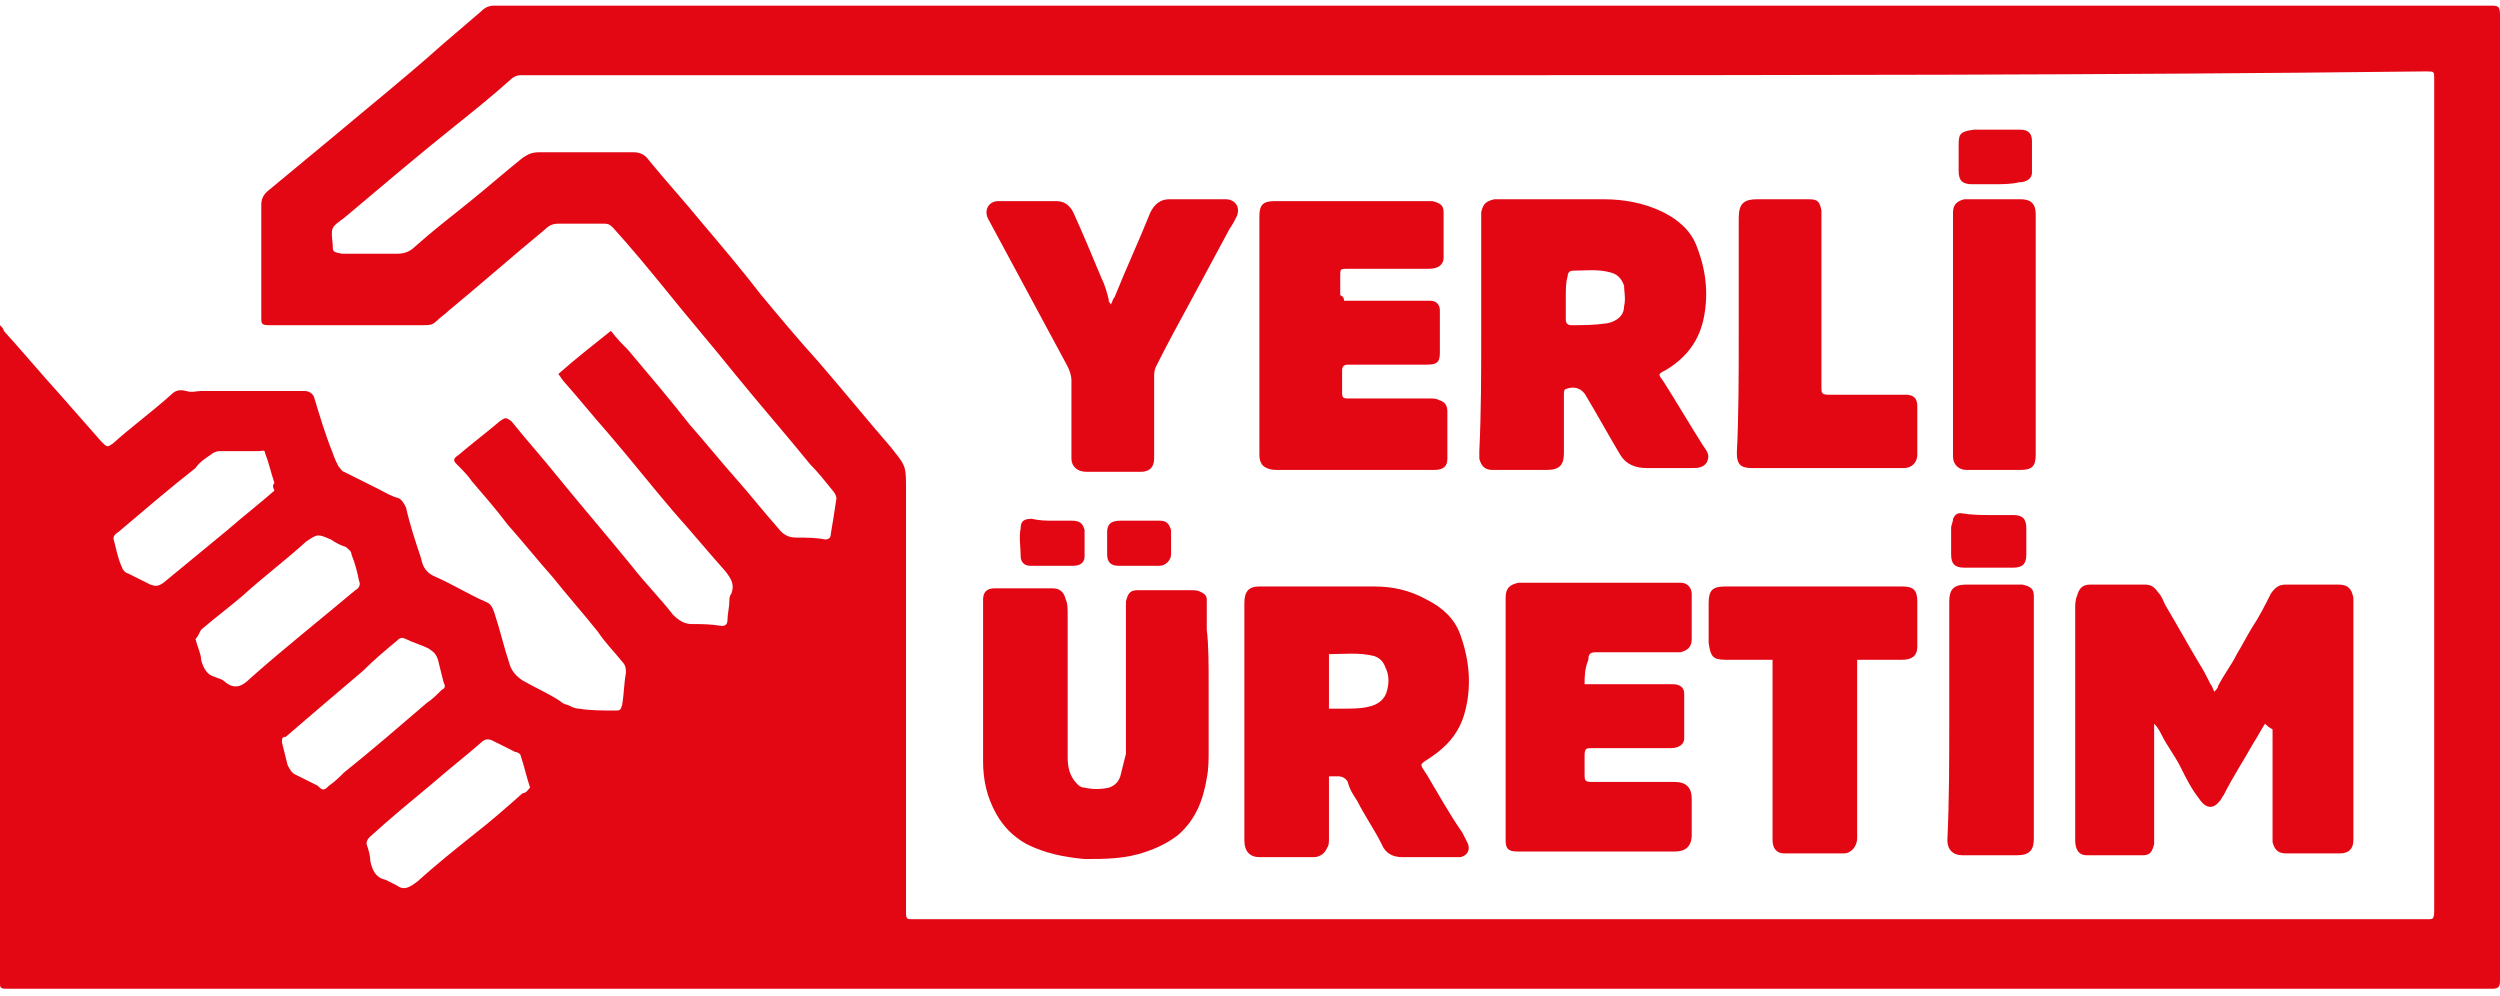 <svg xmlns="http://www.w3.org/2000/svg" viewBox="0 0 133 53" width="133" height="53">
	<style>
		tspan { white-space:pre }
		.shp0 { fill: #e30613 } 
	</style>
	<g id="Layer">
		<path id="Layer" fill-rule="evenodd" class="shp0" d="M0.2 17.6C1.2 18.7 2.2 19.9 3.2 21C3.9 21.8 4.7 22.7 5.4 23.5C5.7 23.8 5.7 23.8 6 23.6C7 22.7 8.1 21.9 9.1 21C9.3 20.8 9.5 20.7 9.9 20.8C10.2 20.9 10.5 20.8 10.7 20.8C12.5 20.8 14.4 20.8 16.2 20.8C16.4 20.8 16.6 20.9 16.7 21.1C17 22.1 17.3 23.1 17.7 24.1C17.8 24.4 17.9 24.6 18 24.8C18.1 24.9 18.2 25.1 18.3 25.1C18.9 25.4 19.5 25.7 20.1 26C20.5 26.2 20.8 26.4 21.2 26.5C21.4 26.6 21.5 26.8 21.6 27C21.8 27.9 22.1 28.8 22.4 29.7C22.5 30.2 22.7 30.5 23.2 30.7C24.1 31.1 24.9 31.6 25.8 32C26.1 32.1 26.2 32.3 26.3 32.6C26.6 33.5 26.8 34.4 27.1 35.3C27.2 35.7 27.5 36 27.8 36.2C28.5 36.6 29.2 36.9 29.8 37.3C29.9 37.4 30.1 37.5 30.2 37.5C30.4 37.6 30.6 37.7 30.8 37.7C31.4 37.8 32 37.8 32.7 37.8C33 37.8 33 37.8 33.1 37.5C33.2 36.9 33.2 36.3 33.3 35.8C33.3 35.6 33.3 35.4 33.1 35.2C32.7 34.7 32.2 34.2 31.8 33.6C31 32.6 30.2 31.7 29.4 30.7C28.6 29.8 27.8 28.8 27 27.9C26.4 27.1 25.7 26.3 25.1 25.6C24.9 25.3 24.6 25 24.3 24.7C24.1 24.5 24.1 24.4 24.4 24.2C25.1 23.6 25.9 23 26.6 22.4C26.9 22.2 26.9 22.2 27.2 22.4C28 23.4 28.9 24.4 29.7 25.4C31 27 32.3 28.5 33.6 30.1C34.3 31 35.1 31.8 35.8 32.7C36.1 33 36.4 33.2 36.8 33.2C37.3 33.2 37.8 33.2 38.4 33.3C38.6 33.3 38.7 33.2 38.7 33C38.7 32.7 38.8 32.3 38.8 32C38.8 31.9 38.8 31.7 38.9 31.6C39.1 31.1 38.9 30.8 38.6 30.4C37.7 29.4 36.8 28.3 35.9 27.3C34.7 25.9 33.6 24.5 32.4 23.1C31.6 22.2 30.8 21.2 30 20.3C29.9 20.2 29.8 20 29.7 19.9C30.6 19.1 31.5 18.4 32.5 17.6C32.8 18 33.1 18.3 33.4 18.6C34.5 19.9 35.6 21.2 36.7 22.6C37.5 23.5 38.3 24.5 39.1 25.4C39.9 26.3 40.6 27.2 41.4 28.1C41.7 28.5 42 28.6 42.4 28.6C42.9 28.6 43.4 28.6 43.9 28.7C44.1 28.7 44.2 28.6 44.2 28.4C44.3 27.8 44.4 27.2 44.5 26.5C44.5 26.4 44.4 26.2 44.3 26.1C43.9 25.6 43.5 25.1 43.1 24.7C41.8 23.1 40.4 21.5 39.1 19.9C37.9 18.4 36.6 16.9 35.4 15.4C34.5 14.3 33.6 13.2 32.6 12.1C32.4 11.9 32.3 11.9 32.1 11.9C31.3 11.9 30.5 11.9 29.7 11.9C29.4 11.9 29.2 12 29 12.2C27.3 13.6 25.6 15.1 23.9 16.5C23.7 16.7 23.4 16.9 23.2 17.1C23 17.3 22.8 17.3 22.5 17.3C20.2 17.3 17.9 17.3 15.6 17.3C15.2 17.3 14.7 17.3 14.3 17.3C13.9 17.3 13.9 17.2 13.9 16.9C13.9 14.9 13.9 12.9 13.9 10.9C13.9 10.6 14 10.4 14.2 10.2C15.4 9.2 16.5 8.3 17.7 7.3C19.6 5.7 21.6 4.1 23.5 2.4C24.2 1.8 24.9 1.2 25.6 0.6C25.8 0.4 26 0.3 26.3 0.3C29.5 0.3 32.7 0.3 35.8 0.3C67.2 0.3 98.6 0.3 130 0.3C130.8 0.3 131.6 0.3 132.4 0.3C132.9 0.3 133 0.3 133 0.8C133 1.9 133 3 133 4.1C133 19.8 133 35.6 133 51.3C133 51.6 133 51.9 133 52.2C133 52.5 132.9 52.6 132.6 52.6C128.3 52.6 124 52.6 119.8 52.6C95.1 52.6 70.4 52.6 45.6 52.6C30.8 52.6 16 52.6 1.3 52.6C1 52.6 0.6 52.6 0.3 52.6C0 52.6 0 52.5 0 52.3C0 44.4 0 36.6 0 28.7C0 25.1 0 21.5 0 17.9C0 17.73 0 17.49 0 17.3C0.1 17.4 0.2 17.5 0.2 17.6ZM0 17.3C0 17.3 -0.1 17.3 0 17.2C0 17.23 0 17.26 0 17.3ZM78.3 4C68.4 4 58.4 4 48.5 4C41.6 4 34.6 4 27.7 4C27.5 4 27.3 4.1 27.2 4.2C26.2 5.1 25.2 5.9 24.2 6.7C22.2 8.3 20.2 10 18.3 11.6C17.6 12.1 17.6 12.1 17.7 13C17.7 13.4 17.7 13.4 18.2 13.5C18.4 13.5 18.7 13.5 18.9 13.5C19.6 13.5 20.4 13.5 21.1 13.5C21.5 13.5 21.8 13.4 22.1 13.1C23 12.3 23.9 11.6 24.9 10.8C25.9 10 26.8 9.2 27.8 8.4C28.1 8.2 28.3 8.1 28.7 8.1C30.4 8.1 32 8.1 33.7 8.1C34 8.1 34.3 8.2 34.5 8.5C35.4 9.6 36.4 10.7 37.3 11.8C38.4 13.1 39.5 14.4 40.5 15.7C41.5 16.9 42.5 18.1 43.5 19.2C44.8 20.7 46.1 22.3 47.4 23.8C48.1 24.7 48.2 24.7 48.2 25.8C48.2 33.1 48.2 40.5 48.2 47.8C48.2 48.1 48.2 48.4 48.2 48.6C48.2 48.9 48.3 48.9 48.5 48.9C48.7 48.9 48.9 48.9 49.2 48.9C70 48.9 90.8 48.9 111.7 48.9C117.4 48.9 123.2 48.9 128.9 48.9C129.5 48.9 129.5 49 129.5 48.2C129.5 36.7 129.5 25.1 129.5 13.6C129.5 10.5 129.5 7.3 129.5 4.2C129.5 3.8 129.5 3.8 129.1 3.8C129 3.8 129 3.8 128.9 3.8C111.9 4 95.1 4 78.3 4ZM10.4 34C10.5 34.4 10.7 34.8 10.7 35.1C10.8 35.5 11 35.9 11.4 36C11.6 36.1 11.8 36.1 12 36.3C12.5 36.7 12.9 36.5 13.3 36.1C15.1 34.5 17 33 18.9 31.4C19.1 31.3 19.2 31.1 19.1 30.9C19 30.4 18.9 30 18.7 29.5C18.7 29.3 18.5 29.2 18.4 29.1C18.1 29 17.9 28.9 17.6 28.7C16.9 28.4 16.9 28.4 16.3 28.8C15.2 29.8 14 30.7 12.9 31.7C12.2 32.3 11.4 32.9 10.7 33.5C10.6 33.7 10.5 33.9 10.4 34ZM17.2 42C17.3 42 17.4 41.9 17.5 41.8C17.8 41.6 18.1 41.3 18.3 41.1C19.8 39.9 21.3 38.6 22.7 37.4C23 37.2 23.2 37 23.5 36.7C23.7 36.6 23.7 36.5 23.6 36.3C23.5 35.9 23.4 35.5 23.3 35.1C23.2 34.8 23.1 34.7 22.8 34.5C22.4 34.3 22 34.2 21.6 34C21.4 33.9 21.3 33.9 21.1 34.1C20.5 34.6 19.9 35.1 19.3 35.7C18.6 36.3 18 36.8 17.3 37.4C16.6 38 15.9 38.6 15.2 39.2C15 39.2 15 39.3 15 39.5C15.1 39.9 15.2 40.3 15.3 40.7C15.4 40.9 15.5 41.1 15.7 41.2C16.1 41.4 16.5 41.6 16.9 41.8C17 41.9 17.1 42 17.2 42ZM28.2 41.9C28 41.3 27.9 40.8 27.7 40.2C27.7 40.1 27.5 40 27.4 40C27 39.8 26.6 39.6 26.2 39.4C26 39.3 25.8 39.3 25.6 39.5C24.8 40.2 23.9 40.9 23.1 41.6C21.9 42.6 20.8 43.5 19.7 44.5C19.6 44.6 19.5 44.7 19.5 44.9C19.6 45.2 19.7 45.5 19.7 45.8C19.8 46.3 20 46.7 20.5 46.8C20.7 46.9 20.9 47 21.1 47.1C21.5 47.4 21.8 47.2 22.2 46.9C23.2 46 24.2 45.2 25.2 44.4C26.1 43.7 26.9 43 27.8 42.2C28 42.2 28.1 42 28.2 41.9ZM14.6 25.7C14.4 25.1 14.3 24.6 14.1 24.1C14.1 23.9 13.9 24 13.8 24C13.1 24 12.4 24 11.7 24C11.5 24 11.3 24.1 11.2 24.2C10.9 24.4 10.6 24.6 10.4 24.9C9 26 7.6 27.2 6.3 28.3C6 28.5 6 28.6 6.1 28.9C6.2 29.3 6.3 29.8 6.5 30.2C6.5 30.3 6.7 30.5 6.8 30.5C7.2 30.7 7.6 30.9 8 31.1C8.3 31.2 8.4 31.2 8.7 31C9.8 30.1 11 29.1 12.1 28.2C12.9 27.5 13.8 26.8 14.6 26.1C14.5 25.9 14.5 25.8 14.6 25.7Z" />
		<path id="Layer" class="shp0" d="M120.5 38.5C120.3 38.8 120.1 39.2 119.9 39.5C119.4 40.4 118.8 41.3 118.3 42.3C118.2 42.4 118.2 42.5 118.1 42.6C117.8 43 117.4 43.1 117 42.5C116.6 42 116.3 41.4 116 40.8C115.7 40.2 115.3 39.7 115 39.1C114.9 38.9 114.8 38.7 114.6 38.5C114.6 38.6 114.6 38.7 114.6 38.8C114.6 40.7 114.6 42.5 114.6 44.4C114.6 44.6 114.6 44.8 114.6 44.9C114.5 45.3 114.4 45.5 114 45.5C113 45.5 112 45.5 111 45.5C110.6 45.5 110.4 45.2 110.4 44.7C110.4 44.2 110.4 43.6 110.4 43.1C110.4 39.5 110.4 36 110.4 32.4C110.4 32.2 110.4 31.9 110.5 31.7C110.6 31.3 110.8 31.1 111.2 31.1C112.2 31.1 113.1 31.1 114.1 31.1C114.4 31.1 114.6 31.2 114.8 31.5C115 31.7 115.1 32 115.2 32.2C115.8 33.2 116.4 34.3 117 35.3C117.2 35.6 117.4 36 117.6 36.4C117.7 36.5 117.7 36.6 117.8 36.8C117.9 36.7 118 36.6 118 36.5C118.3 35.9 118.7 35.4 119 34.8C119.3 34.3 119.5 33.9 119.8 33.4C120.2 32.8 120.5 32.2 120.8 31.6C121 31.3 121.2 31.1 121.6 31.1C122.5 31.1 123.4 31.1 124.4 31.1C124.9 31.1 125.1 31.3 125.2 31.8C125.2 32.3 125.2 32.7 125.2 33.2C125.2 36.8 125.2 40.4 125.2 44C125.2 44.2 125.2 44.5 125.2 44.7C125.2 45.1 125 45.4 124.5 45.4C123.5 45.4 122.5 45.4 121.6 45.4C121.2 45.4 121 45.2 120.9 44.8C120.9 44.7 120.9 44.5 120.9 44.4C120.9 42.5 120.9 40.7 120.9 38.8C120.7 38.7 120.6 38.6 120.5 38.5C120.6 38.5 120.6 38.5 120.5 38.5Z" />
		<path id="Layer" fill-rule="evenodd" class="shp0" d="M70.7 41.3C70.7 41.4 70.7 41.6 70.7 41.7C70.7 42.7 70.7 43.6 70.7 44.6C70.7 44.8 70.7 45 70.6 45.1C70.5 45.4 70.2 45.6 69.9 45.6C68.9 45.6 68 45.6 67 45.6C66.5 45.6 66.2 45.3 66.2 44.7C66.2 43.9 66.2 43.1 66.2 42.3C66.2 38.9 66.2 35.5 66.2 32.1C66.2 31.5 66.4 31.2 67 31.2C69 31.2 71.1 31.2 73.1 31.2C74.1 31.2 75 31.4 75.9 31.9C76.7 32.3 77.4 32.9 77.7 33.8C78.2 35.2 78.3 36.6 77.9 38C77.6 39 77 39.7 76.1 40.3C75.5 40.7 75.5 40.6 75.9 41.2C76.5 42.2 77.1 43.3 77.8 44.3C77.9 44.5 78 44.7 78.1 44.9C78.2 45.2 78.1 45.5 77.7 45.6C77.6 45.6 77.5 45.6 77.4 45.6C76.5 45.6 75.6 45.6 74.6 45.6C74.1 45.6 73.7 45.4 73.5 44.9C73.1 44.1 72.6 43.4 72.2 42.6C72 42.3 71.8 42 71.7 41.6C71.6 41.4 71.4 41.3 71.2 41.3C71.1 41.3 71 41.3 70.7 41.3ZM70.7 37.7C71 37.7 71.2 37.7 71.5 37.7C71.9 37.7 72.4 37.7 72.8 37.6C73.3 37.5 73.7 37.2 73.8 36.7C73.9 36.3 73.9 35.9 73.7 35.5C73.6 35.2 73.4 35 73.1 34.9C72.3 34.7 71.5 34.8 70.7 34.8C70.7 35.8 70.7 36.7 70.7 37.7Z" />
		<path id="Layer" fill-rule="evenodd" class="shp0" d="M78.8 11.9C78.8 11.7 78.8 11.5 78.8 11.3C78.9 10.8 79.1 10.7 79.5 10.6C79.9 10.6 80.3 10.6 80.7 10.6C82.2 10.6 83.8 10.6 85.3 10.6C86.4 10.6 87.5 10.8 88.5 11.3C89.3 11.7 90 12.3 90.3 13.2C90.8 14.5 90.9 15.8 90.6 17.1C90.3 18.3 89.6 19.1 88.6 19.7C88.2 19.9 88.2 19.9 88.5 20.3C89.2 21.4 89.9 22.6 90.6 23.7C90.8 24 91 24.2 90.8 24.6C90.6 24.9 90.3 24.9 90 24.9C89.2 24.9 88.4 24.9 87.6 24.9C87 24.9 86.5 24.7 86.2 24.2C85.6 23.2 85 22.1 84.4 21.1C84.2 20.7 83.8 20.5 83.3 20.7C83.2 20.7 83.2 20.9 83.2 21C83.2 21.4 83.2 21.7 83.2 22.1C83.2 22.8 83.2 23.4 83.2 24.1C83.2 24.7 83 25 82.3 25C81.3 25 80.4 25 79.4 25C79 25 78.8 24.8 78.7 24.4C78.7 24.3 78.7 24.1 78.7 24C78.8 21.9 78.8 19.9 78.8 17.8C78.8 15.8 78.8 13.9 78.8 11.9ZM83.3 15.8C83.3 16.2 83.3 16.6 83.3 17C83.3 17.2 83.4 17.3 83.6 17.3C84.2 17.3 84.8 17.3 85.5 17.2C86 17.1 86.4 16.8 86.4 16.3C86.5 15.9 86.4 15.5 86.4 15.2C86.3 14.9 86.1 14.6 85.7 14.5C85 14.3 84.3 14.4 83.7 14.4C83.5 14.4 83.4 14.5 83.4 14.7C83.3 15 83.3 15.4 83.3 15.8Z" />
		<path id="Layer" class="shp0" d="M64.3 36.4C64.3 37.6 64.3 38.7 64.3 39.9C64.3 40.4 64.3 40.9 64.2 41.4C64 42.6 63.6 43.6 62.7 44.4C62.2 44.8 61.6 45.1 61 45.3C59.9 45.7 58.8 45.7 57.7 45.7C56.6 45.6 55.6 45.4 54.6 44.9C53.9 44.5 53.4 44 53 43.3C52.5 42.4 52.3 41.5 52.3 40.5C52.3 38 52.3 35.4 52.3 32.9C52.3 32.6 52.3 32.2 52.3 31.9C52.3 31.5 52.5 31.3 52.9 31.3C53 31.3 53 31.3 53.1 31.3C54.1 31.3 55 31.3 56 31.3C56.4 31.3 56.6 31.5 56.7 31.9C56.8 32.1 56.8 32.4 56.8 32.7C56.8 35.2 56.8 37.8 56.8 40.3C56.8 40.8 56.9 41.3 57.3 41.7C57.4 41.8 57.5 41.9 57.7 41.9C58.1 42 58.6 42 59 41.9C59.3 41.8 59.5 41.6 59.6 41.3C59.7 40.9 59.8 40.5 59.9 40.1C59.9 37.5 59.9 35 59.9 32.4C59.9 32.3 59.9 32.1 59.9 32C60 31.6 60.1 31.4 60.5 31.4C60.9 31.4 61.2 31.4 61.6 31.4C62.2 31.4 62.8 31.4 63.4 31.4C63.6 31.4 63.7 31.4 63.9 31.5C64.1 31.6 64.2 31.7 64.2 31.9C64.2 32.4 64.2 32.9 64.2 33.5C64.3 34.3 64.3 35.4 64.3 36.4L64.3 36.4Z" />
		<path id="Layer" class="shp0" d="M84.3 36.4C84.5 36.4 84.6 36.4 84.8 36.4C86 36.4 87.2 36.4 88.5 36.4C88.7 36.4 88.9 36.4 89 36.4C89.4 36.4 89.6 36.6 89.6 36.9C89.6 37.7 89.6 38.5 89.6 39.3C89.6 39.6 89.3 39.8 88.9 39.8C88.5 39.8 88.1 39.8 87.7 39.8C86.7 39.8 85.7 39.8 84.7 39.8C84.4 39.8 84.3 39.8 84.3 40.2C84.3 40.5 84.3 40.9 84.3 41.2C84.3 41.5 84.3 41.6 84.7 41.6C86.2 41.6 87.6 41.6 89.1 41.6C89.7 41.6 90 41.9 90 42.5C90 43.1 90 43.8 90 44.4C90 45.1 89.6 45.3 89.1 45.3C86.6 45.3 84 45.3 81.5 45.3C81.2 45.3 80.9 45.3 80.7 45.3C80.2 45.3 80.1 45.1 80.1 44.7C80.1 44.5 80.1 44.2 80.1 44C80.1 40.9 80.1 37.8 80.1 34.6C80.1 33.7 80.1 32.7 80.1 31.8C80.1 31.3 80.3 31.1 80.8 31C81.1 31 81.3 31 81.6 31C84.1 31 86.6 31 89.1 31C89.2 31 89.3 31 89.4 31C89.8 31 90 31.3 90 31.6C90 32.4 90 33.2 90 34C90 34.4 89.8 34.6 89.4 34.7C89 34.7 88.6 34.7 88.2 34.7C87.3 34.7 86.4 34.7 85.5 34.7C85.3 34.7 85.1 34.7 84.9 34.7C84.6 34.7 84.5 34.8 84.5 35.1C84.3 35.6 84.3 36 84.3 36.4Z" />
		<path id="Layer" class="shp0" d="M71.5 16C71.7 16 71.8 16 72 16C73.2 16 74.4 16 75.6 16C75.8 16 75.9 16 76.1 16C76.4 16 76.6 16.2 76.6 16.5C76.6 16.8 76.6 17.1 76.6 17.3C76.6 17.8 76.6 18.3 76.6 18.8C76.6 19.3 76.4 19.4 75.9 19.4C74.7 19.4 73.6 19.4 72.4 19.4C72.2 19.4 71.9 19.4 71.7 19.4C71.5 19.4 71.4 19.5 71.4 19.7C71.4 20.1 71.4 20.5 71.4 20.9C71.4 21.2 71.5 21.2 71.8 21.2C72.5 21.2 73.3 21.2 74 21.2C74.7 21.2 75.4 21.2 76.1 21.2C76.3 21.2 76.4 21.2 76.6 21.3C76.9 21.4 77 21.6 77 21.9C77 22.7 77 23.6 77 24.4C77 24.8 76.8 25 76.3 25C75.7 25 75.1 25 74.6 25C72.4 25 70.2 25 68 25C67.8 25 67.6 25 67.4 24.9C67.1 24.8 67 24.5 67 24.2C67 20.2 67 16.1 67 12.1C67 11.9 67 11.7 67 11.5C67 10.9 67.2 10.7 67.8 10.7C69.3 10.7 70.8 10.7 72.3 10.7C73.5 10.7 74.6 10.7 75.8 10.7C75.9 10.7 76.1 10.7 76.2 10.7C76.6 10.8 76.8 10.9 76.8 11.3C76.8 12.1 76.8 12.9 76.8 13.7C76.8 14.1 76.5 14.3 76 14.3C75.4 14.3 74.8 14.3 74.2 14.3C73.4 14.3 72.5 14.3 71.7 14.3C71.3 14.3 71.3 14.3 71.3 14.7C71.3 15 71.3 15.4 71.3 15.7C71.5 15.8 71.5 15.9 71.5 16Z" />
		<path id="Layer" class="shp0" d="M59.1 16.2C59.2 16 59.2 15.9 59.3 15.8C59.9 14.3 60.6 12.8 61.2 11.3C61.4 10.9 61.7 10.6 62.2 10.6C63.2 10.6 64.2 10.6 65.2 10.6C65.7 10.6 66 11 65.8 11.5C65.7 11.7 65.6 11.9 65.4 12.2C64.7 13.5 64 14.8 63.3 16.1C62.7 17.2 62.1 18.3 61.5 19.5C61.4 19.7 61.4 19.9 61.4 20.1C61.4 21.4 61.4 22.7 61.4 24C61.4 24.1 61.4 24.3 61.4 24.4C61.4 24.9 61.1 25.1 60.7 25.1C59.7 25.1 58.7 25.1 57.8 25.1C57.3 25.1 57 24.8 57 24.4C57 23.7 57 23.1 57 22.4C57 21.7 57 20.9 57 20.2C57 20 56.9 19.7 56.8 19.5C56.1 18.2 55.4 16.9 54.7 15.6C54 14.3 53.3 13 52.6 11.7C52.3 11.2 52.6 10.7 53.1 10.7C54.1 10.7 55.2 10.7 56.2 10.7C56.6 10.7 56.9 10.9 57.1 11.3C57.6 12.4 58.1 13.6 58.6 14.8C58.8 15.2 58.9 15.6 59 16C58.9 16 59 16 59.1 16.2Z" />
		<path id="Layer" class="shp0" d="M98.8 35.1C98.8 35.4 98.8 35.7 98.8 35.9C98.8 38.5 98.8 41.2 98.8 43.8C98.8 44.1 98.8 44.4 98.8 44.6C98.8 45 98.5 45.4 98.1 45.4C97 45.4 96 45.4 94.9 45.4C94.5 45.4 94.3 45.1 94.3 44.7C94.3 44.1 94.3 43.6 94.3 43C94.3 40.4 94.3 37.8 94.3 35.2L94.3 35.1C94.2 35.1 94.1 35.1 93.9 35.1C93.2 35.1 92.5 35.1 91.8 35.1C91.1 35.1 91 34.9 90.9 34.2C90.9 33.5 90.9 32.8 90.9 32.1C90.9 31.4 91.1 31.2 91.8 31.2C93.7 31.2 95.7 31.2 97.6 31.2C98.8 31.2 100 31.2 101.2 31.2C101.8 31.2 102 31.4 102 32C102 32.8 102 33.6 102 34.4C102 34.9 101.7 35.1 101.2 35.1C100.5 35.1 99.8 35.1 99.1 35.1C99.1 35.1 99 35.1 98.8 35.1Z" />
		<path id="Layer" class="shp0" d="M92.5 17.8C92.5 15.7 92.5 13.7 92.5 11.6C92.5 10.8 92.8 10.6 93.5 10.6C94.4 10.6 95.3 10.6 96.2 10.6C96.7 10.6 96.8 10.7 96.9 11.2C96.9 11.4 96.9 11.7 96.9 11.9C96.9 14.6 96.9 17.3 96.9 20C96.9 20.2 96.9 20.4 96.9 20.6C96.9 20.9 96.9 21 97.3 21C98.3 21 99.3 21 100.3 21C100.7 21 101 21 101.4 21C101.8 21 102 21.2 102 21.6C102 22.5 102 23.3 102 24.2C102 24.6 101.7 24.9 101.3 24.9C101.1 24.9 100.9 24.9 100.6 24.9C98.1 24.9 95.7 24.9 93.2 24.9C92.6 24.9 92.4 24.7 92.4 24.1C92.5 22.1 92.5 20 92.5 17.8Z" />
		<path id="Layer" class="shp0" d="M108.3 17.9C108.3 20 108.3 22.1 108.3 24.2C108.3 24.8 108.1 25 107.5 25C106.5 25 105.5 25 104.6 25C104.2 25 103.9 24.7 103.9 24.3C103.9 24.1 103.9 23.9 103.9 23.7C103.9 19.7 103.9 15.7 103.9 11.7C103.9 11.6 103.9 11.5 103.9 11.3C103.9 10.9 104.1 10.7 104.5 10.6C104.6 10.6 104.8 10.6 104.9 10.6C105.8 10.6 106.6 10.6 107.5 10.6C108 10.6 108.3 10.8 108.3 11.4C108.3 11.6 108.3 11.8 108.3 12C108.3 14 108.3 15.9 108.3 17.9L108.3 17.9Z" />
		<path id="Layer" class="shp0" d="M103.7 38.3C103.7 36.2 103.7 34.1 103.7 32C103.7 31.4 103.9 31.1 104.6 31.1C105.5 31.1 106.4 31.1 107.2 31.1C107.3 31.1 107.4 31.1 107.6 31.1C108 31.2 108.2 31.3 108.2 31.7C108.2 32 108.2 32.3 108.2 32.6C108.2 36.6 108.2 40.6 108.2 44.6C108.2 45.2 108 45.5 107.3 45.5C106.3 45.5 105.4 45.5 104.4 45.5C103.9 45.5 103.6 45.2 103.6 44.7C103.7 42.6 103.7 40.4 103.7 38.3L103.7 38.3Z" />
		<path id="Layer" class="shp0" d="M106.1 9.8C105.7 9.8 105.3 9.8 104.9 9.8C104.4 9.8 104.2 9.6 104.2 9.1C104.2 8.6 104.2 8.2 104.2 7.7C104.2 7.1 104.3 7 105 6.9C105.7 6.9 106.4 6.9 107.1 6.9C107.2 6.9 107.4 6.9 107.5 6.9C107.9 6.9 108.1 7.1 108.1 7.5C108.1 8.1 108.1 8.6 108.1 9.2C108.1 9.5 107.8 9.7 107.4 9.7C107 9.8 106.5 9.8 106.1 9.8L106.1 9.8Z" />
		<path id="Layer" class="shp0" d="M105.8 27.4C106.2 27.4 106.7 27.4 107.1 27.4C107.6 27.4 107.8 27.6 107.8 28.1C107.8 28.6 107.8 29.1 107.8 29.5C107.8 30 107.6 30.2 107.1 30.2C106.6 30.2 106.1 30.2 105.7 30.2C105.3 30.2 104.9 30.2 104.5 30.2C104 30.2 103.8 30 103.8 29.5C103.8 29 103.8 28.6 103.8 28.1C103.8 27.9 103.9 27.8 103.9 27.6C104 27.4 104.1 27.3 104.3 27.3C104.9 27.4 105.4 27.4 105.8 27.4L105.8 27.4Z" />
		<path id="Layer" class="shp0" d="M60.6 27.7C61 27.7 61.3 27.7 61.7 27.7C62.1 27.7 62.2 27.9 62.3 28.2C62.3 28.6 62.3 29.1 62.3 29.5C62.3 29.8 62 30.1 61.7 30.1C61 30.1 60.2 30.1 59.5 30.1C59.1 30.1 58.9 29.9 58.9 29.5C58.9 29.1 58.9 28.7 58.9 28.3C58.9 27.9 59.1 27.7 59.6 27.7C59.9 27.7 60.2 27.7 60.6 27.7L60.6 27.7Z" />
		<path id="Layer" class="shp0" d="M56 27.7C56.3 27.7 56.7 27.7 57 27.7C57.4 27.7 57.6 27.8 57.7 28.2C57.7 28.7 57.7 29.1 57.7 29.6C57.7 29.9 57.5 30.1 57.1 30.1C56.3 30.1 55.6 30.1 54.8 30.1C54.5 30.1 54.3 29.9 54.3 29.6C54.3 29.1 54.2 28.6 54.3 28.1C54.3 27.7 54.5 27.6 54.9 27.6C55.3 27.7 55.7 27.7 56 27.7L56 27.7Z" />
	</g>
</svg>